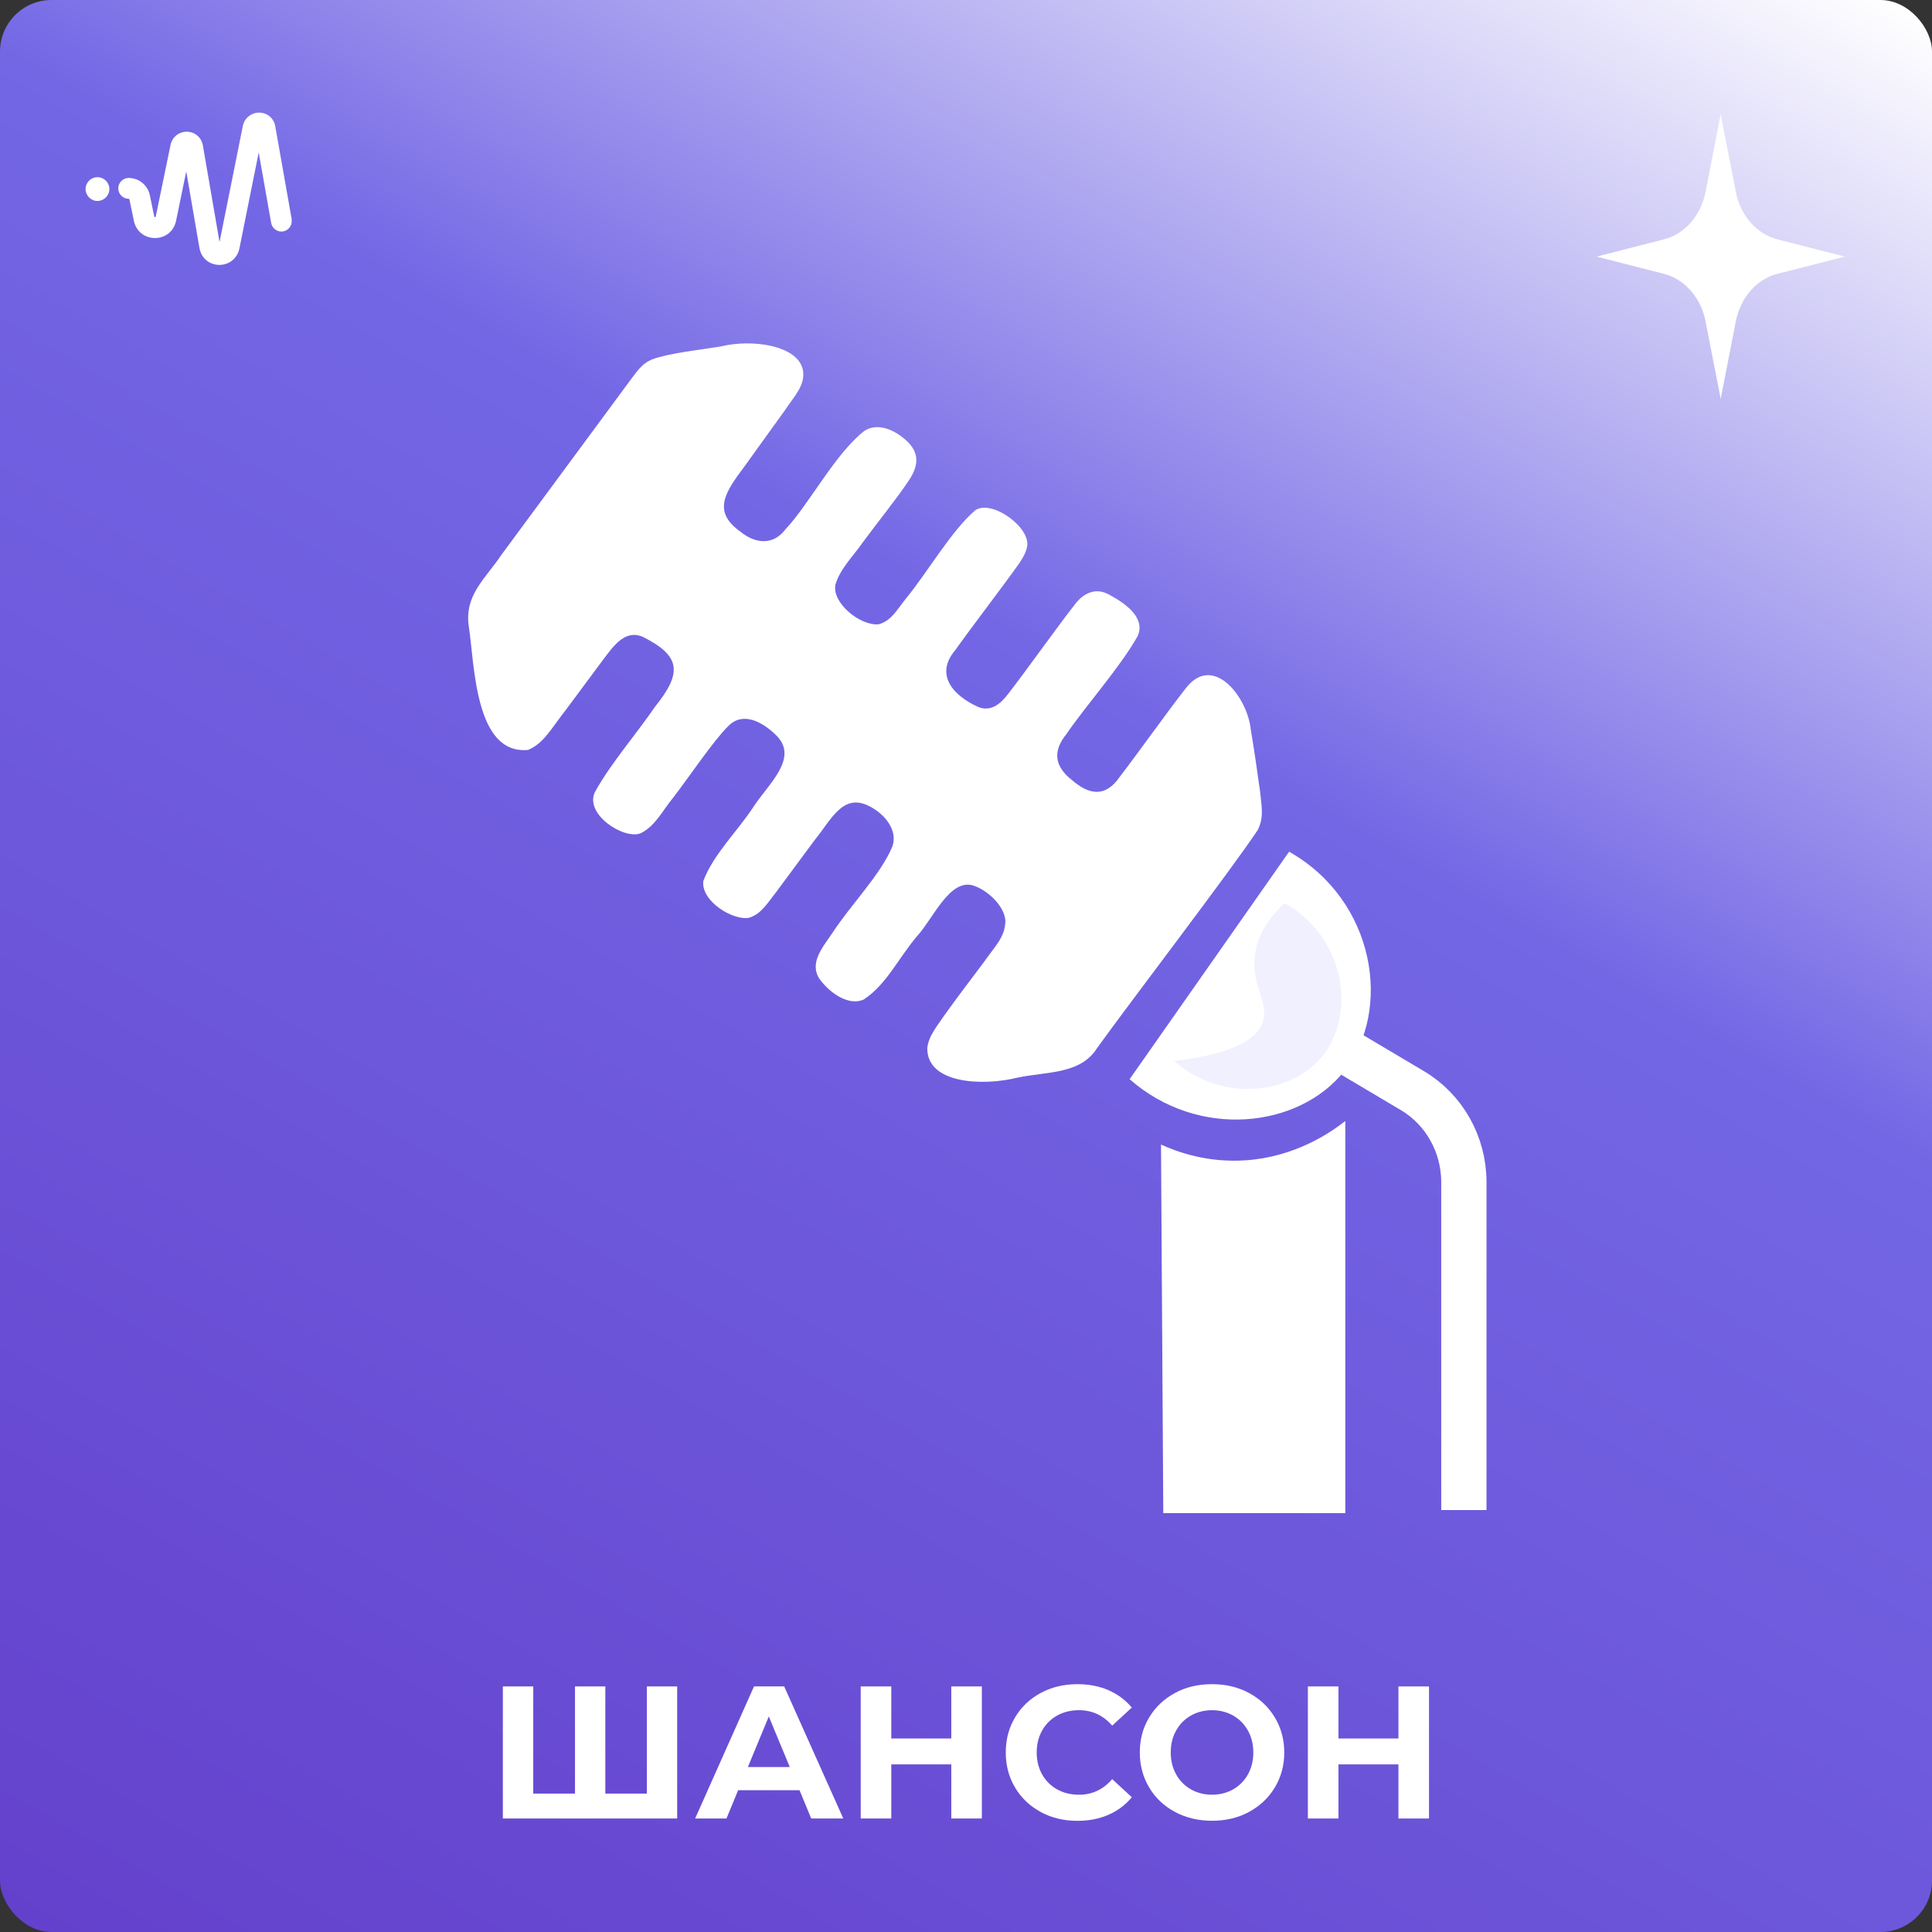 <?xml version="1.0" encoding="UTF-8"?>
<svg id="icons" xmlns="http://www.w3.org/2000/svg" xmlns:xlink="http://www.w3.org/1999/xlink" viewBox="0 0 256 256">
  <rect x="0" y="0" width="256" height="256" fill="#333333" stroke="none"/>
  <defs>
    <linearGradient id="_Безымянный_градиент_2" data-name="Безымянный градиент 2" x1="214.18" y1="-21.26" x2="41.82" y2="277.26" gradientUnits="userSpaceOnUse">
      <stop offset="0" stop-color="#fff"/>
      <stop offset=".38" stop-color="#7367e5"/>
      <stop offset="1" stop-color="#6441cc"/>
    </linearGradient>
  </defs>
  <rect width="256" height="256" rx="6.83" ry="6.83" style="fill: url(#_Безымянный_градиент_2);"/>
  <g>
    <path d="M89.73,223.46v17.5h-23.1v-17.5h4.03v14.2h5.53v-14.2h4.02v14.2h5.5v-14.2h4.03Z" style="fill: #fff;"/>
    <path d="M105.93,237.21h-8.12l-1.55,3.75h-4.15l7.8-17.5h4l7.83,17.5h-4.25l-1.55-3.75ZM104.65,234.14l-2.78-6.7-2.77,6.7h5.55Z" style="fill: #fff;"/>
    <path d="M130.1,223.46v17.5h-4.05v-7.17h-7.95v7.17h-4.05v-17.5h4.05v6.9h7.95v-6.9h4.05Z" style="fill: #fff;"/>
    <path d="M137.91,240.1c-1.44-.78-2.58-1.85-3.4-3.23-.83-1.38-1.24-2.93-1.24-4.66s.41-3.29,1.24-4.66c.82-1.38,1.96-2.45,3.4-3.23,1.44-.77,3.06-1.16,4.86-1.16,1.52,0,2.89.27,4.11.8,1.22.53,2.25,1.3,3.09,2.3l-2.6,2.4c-1.18-1.37-2.65-2.05-4.4-2.05-1.08,0-2.05.24-2.9.71-.85.48-1.51,1.14-1.99,1.99-.47.85-.71,1.82-.71,2.9s.24,2.05.71,2.9c.48.85,1.14,1.51,1.99,1.99.85.47,1.82.71,2.9.71,1.75,0,3.22-.69,4.4-2.07l2.6,2.4c-.83,1.02-1.87,1.79-3.1,2.33s-2.61.8-4.12.8c-1.78,0-3.4-.39-4.84-1.16Z" style="fill: #fff;"/>
    <path d="M155.69,240.09c-1.46-.78-2.6-1.86-3.42-3.24s-1.24-2.92-1.24-4.64.41-3.26,1.24-4.64,1.97-2.45,3.42-3.24,3.1-1.17,4.91-1.17,3.45.39,4.9,1.17,2.59,1.86,3.42,3.24c.83,1.38,1.25,2.92,1.25,4.64s-.42,3.26-1.25,4.64c-.83,1.38-1.97,2.45-3.42,3.24s-3.08,1.17-4.9,1.17-3.46-.39-4.91-1.17ZM163.4,237.1c.83-.48,1.49-1.14,1.96-1.99.48-.85.71-1.82.71-2.9s-.24-2.05-.71-2.9c-.47-.85-1.13-1.51-1.96-1.99-.83-.47-1.77-.71-2.8-.71s-1.97.24-2.8.71c-.83.48-1.49,1.14-1.96,1.99-.48.85-.71,1.82-.71,2.9s.24,2.05.71,2.9c.47.85,1.13,1.51,1.96,1.99.83.47,1.77.71,2.8.71s1.97-.24,2.8-.71Z" style="fill: #fff;"/>
    <path d="M189.35,223.46v17.5h-4.05v-7.17h-7.95v7.17h-4.05v-17.5h4.05v6.9h7.95v-6.9h4.05Z" style="fill: #fff;"/>
  </g>
  <g>
    <path d="M38.65,29.04l-2.18-12.32c-.18-1.05-1.06-1.79-2.13-1.8-1.05,0-1.95.74-2.16,1.75l-3.09,15.4-2.21-12.81c-.18-1.05-1.05-1.79-2.12-1.81-1.06,0-1.95.72-2.16,1.74l-1.96,9.5c-.01.07-.02.08-.1.08s-.09-.02-.1-.08l-.59-2.84c-.28-1.32-1.45-2.27-2.8-2.27-.76,0-1.38.62-1.38,1.38s.62,1.38,1.38,1.38c.05,0,.09.04.1.08l.59,2.84c.28,1.36,1.4,2.28,2.8,2.28h0c1.39,0,2.51-.92,2.79-2.28l1.35-6.55,1.75,10.16c.22,1.3,1.3,2.22,2.59,2.23.02,0,.04,0,.06,0,1.3,0,2.38-.89,2.64-2.16l2.56-12.74,1.65,9.34c.13.75.85,1.25,1.59,1.12.36-.06.68-.27.89-.57.21-.3.29-.67.23-1.03ZM29.09,34.68h0s0,0,0,0Z" style="fill: #fff;"/>
    <path d="M12.91,23.48c-.87,0-1.57.71-1.57,1.57s.71,1.58,1.57,1.58,1.58-.71,1.58-1.58-.71-1.57-1.58-1.57Z" style="fill: #fff;"/>
  </g>
  <g id="icons-2" data-name="icons">
    <path d="M220.5,31.71c2.74-.7,4.89-3.16,5.5-6.31l2-10.26,2,10.26c.61,3.15,2.76,5.6,5.5,6.31l8.95,2.29-8.95,2.29c-2.74.7-4.89,3.16-5.5,6.31l-2,10.26-2-10.26c-.61-3.15-2.76-5.6-5.5-6.31l-8.95-2.29,8.95-2.29Z" style="fill: #fff;"/>
    <g>
      <path d="M178.26,200.5h-24.12c-.1-16.28-.2-32.56-.3-48.84,2.22,1.01,6.23,2.45,11.32,2.08,6.44-.47,11.05-3.59,13.1-5.2v51.96Z" style="fill: #fff;"/>
      <path d="M86.29,47.67c-1.15.5-1.82,1.44-2.58,2.45-3.37,4.56-12.1,16.39-17.25,23.37-2.11,3.18-4.96,5.34-4.34,9.52.77,5,.77,17.02,7.85,16.36,2.09-.86,3.06-2.84,5.13-5.47,1.53-2.07,3.28-4.43,4.79-6.45,1.33-1.74,2.86-4.08,5.25-3.08,5.24,2.59,5.17,4.9,1.64,9.3-2.47,3.62-5.87,7.49-7.96,11.3-1.37,2.94,3.84,6.3,6.05,5.45,1.93-.93,2.88-2.95,4.3-4.69,2.16-2.79,5.3-7.51,7.31-9.5,1.93-2.02,4.58-.59,6.42,1.25,2.96,2.99-1.08,6.4-3.04,9.4-2.13,3.27-5.31,6.28-6.66,9.84-.38,2.7,4.04,5.36,6.11,4.87,1.6-.51,2.42-1.99,3.51-3.35,1.59-2.15,3.5-4.73,5.1-6.89,2.24-2.74,3.75-6.34,7.29-4.52,2.01,1.03,3.78,3.15,3.04,5.32-1.52,3.71-5.59,7.83-7.89,11.38-1.26,1.9-3.21,4.01-1.76,6.2,1.28,1.77,3.79,3.6,5.81,2.73,3-1.91,4.72-5.62,7.09-8.4,2.16-2.34,4.35-7.73,7.51-6.71,1.86.62,4.07,2.67,4.21,4.64-.02,2.21-1.41,3.41-2.94,5.62-1.62,2.15-3.5,4.62-5.07,6.82-.94,1.4-2.19,2.83-2.34,4.46-.04,4.75,7.37,5.03,11.93,3.91,3.81-.83,8.37-.39,10.58-3.94,4.54-6.31,17.45-23.15,21.29-28.9.8-1.68.53-2.82.3-5.06-.33-2.33-.8-5.72-1.24-8.25-.42-4.25-5.05-10.32-8.74-5.28-2.29,2.92-6.27,8.52-8.6,11.54-1.88,2.75-4.02,2.48-6.38.43-2.31-1.83-2.53-3.82-.7-6.08,2.59-3.79,7.17-8.91,9.44-12.99,1.12-2.53-1.91-4.48-3.85-5.51-1.76-.96-3.4-.13-4.5,1.37-2.31,2.93-6.48,8.82-8.84,11.85-.99,1.3-2.33,2.42-4.02,1.66-3.19-1.46-5.75-4.21-2.96-7.5,2.19-3.08,6.29-8.42,8.42-11.42.48-.72.9-1.39,1.08-2.2.63-2.52-4.58-6.39-6.84-4.92-3.2,2.75-6.31,8.19-9.18,11.69-1.15,1.41-1.96,3.03-3.68,3.44-2.5.16-6.17-2.88-5.68-5.27.64-2.14,2.3-3.68,3.65-5.63,1.87-2.54,4.55-5.85,6.13-8.25,1.4-2.13,1.18-3.71-.29-5.12-1.59-1.49-3.87-2.52-5.65-1.37-3.88,3.02-7.31,9.7-10.43,13.01-1.63,2.2-4.02,1.97-6,.35-3.69-2.63-2.13-5.09.43-8.5,1.68-2.34,3.79-5.26,5.51-7.65,1.07-1.66,2.72-3.24,2.34-5.27-.69-3.36-6.91-4.1-10.8-3.14-2.82.48-6.78.86-9.18,1.73l-.11.05Z" style="fill: #fff;"/>
      <path d="M172.52,135.83c4.88,2.9,9.76,5.79,14.64,8.69,4.21,2.5,6.81,7.12,6.81,12.12v43.45" style="fill: none; stroke: #fff; stroke-linejoin: round; stroke-width: 6px;"/>
      <g>
        <path d="M170.81,112.86l-21.13,30.14c9.13,8.02,22.41,6.48,28.41-1.04,6.44-8.07,4.17-22.64-7.27-29.1Z" style="fill: #fff;"/>
        <path d="M170.23,119.67c-1.44,1.32-3.44,3.57-3.92,6.69-.64,4.12,1.89,6.36,1.04,9.01-.61,1.89-3.01,4.21-11.78,5.21,6.33,5.57,15.55,4.5,19.71-.72,4.47-5.6,2.89-15.71-5.05-20.19Z" style="fill: #f0f0ff;"/>
      </g>
    </g>
  </g>
</svg>